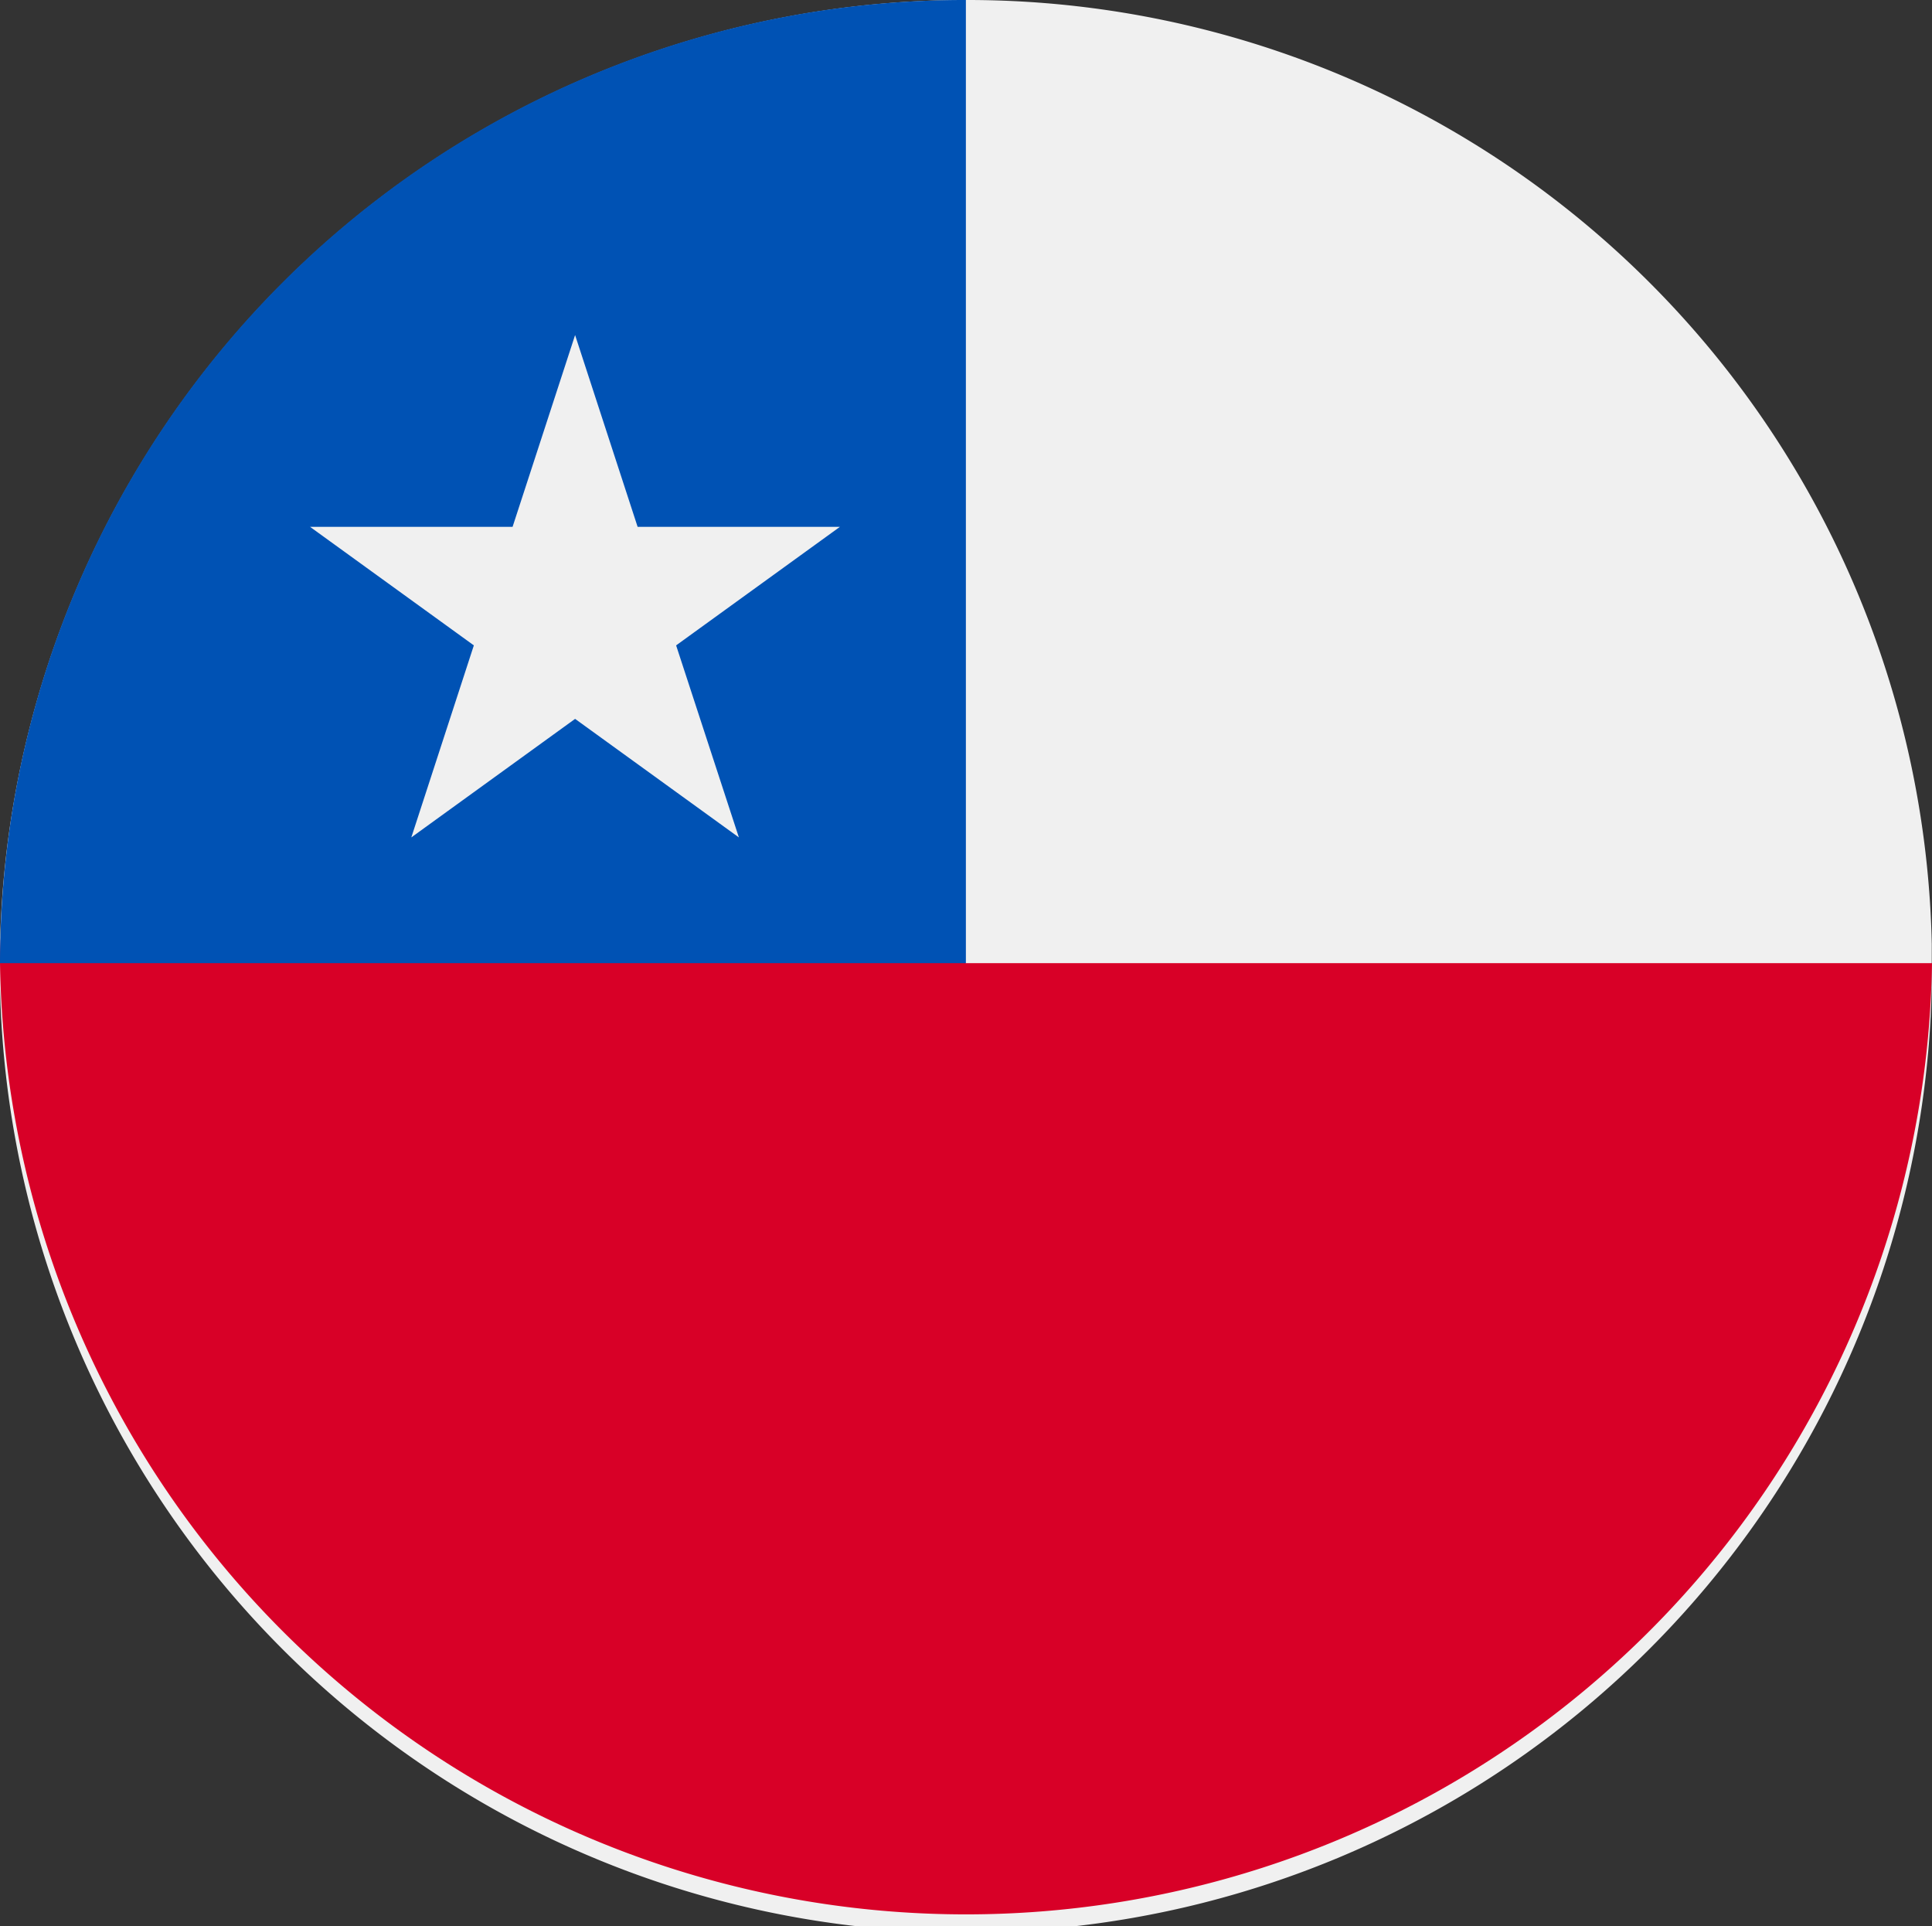<svg xmlns="http://www.w3.org/2000/svg" xmlns:xlink="http://www.w3.org/1999/xlink" viewBox="0 0 82.81 82.55"><rect x="0" y="0" width="82.81" height="82.55" fill="#333333" stroke="none"/><defs><style>.cls-1{fill:none;}.cls-2{clip-path:url(#clip-path);}.cls-3{clip-path:url(#clip-path-2);}.cls-4{fill:#f0f0f0;}.cls-5{fill:#d80027;}.cls-6{fill:#0052b4;}</style><clipPath id="clip-path" transform="translate(0 0)"><rect class="cls-1" width="82.8" height="82.56"/></clipPath><clipPath id="clip-path-2" transform="translate(0 0)"><rect class="cls-1" width="82.81" height="82.55"/></clipPath></defs><title>chl</title><g id="Layer_2" data-name="Layer 2"><g id="Layer_1-2" data-name="Layer 1"><g class="cls-2"><g class="cls-3"><path class="cls-4" d="M82.81,41.28A41.41,41.41,0,1,1,41.4,0,41.34,41.34,0,0,1,82.81,41.28Z" transform="translate(0 0)"/></g><path class="cls-5" d="M82.81,41.28A41.41,41.41,0,0,1,0,41.28c0-22.8,41.4,0,41.4,0Z" transform="translate(0 0)"/><path class="cls-6" d="M0,41.28A41.34,41.34,0,0,1,41.4,0V41.28Z" transform="translate(0 0)"/><polygon class="cls-4" points="24.65 14.36 27.33 22.58 36 22.58 28.98 27.66 31.67 35.89 24.65 30.81 17.63 35.89 20.31 27.66 13.29 22.58 21.97 22.58 24.65 14.36"/></g></g></g></svg>
